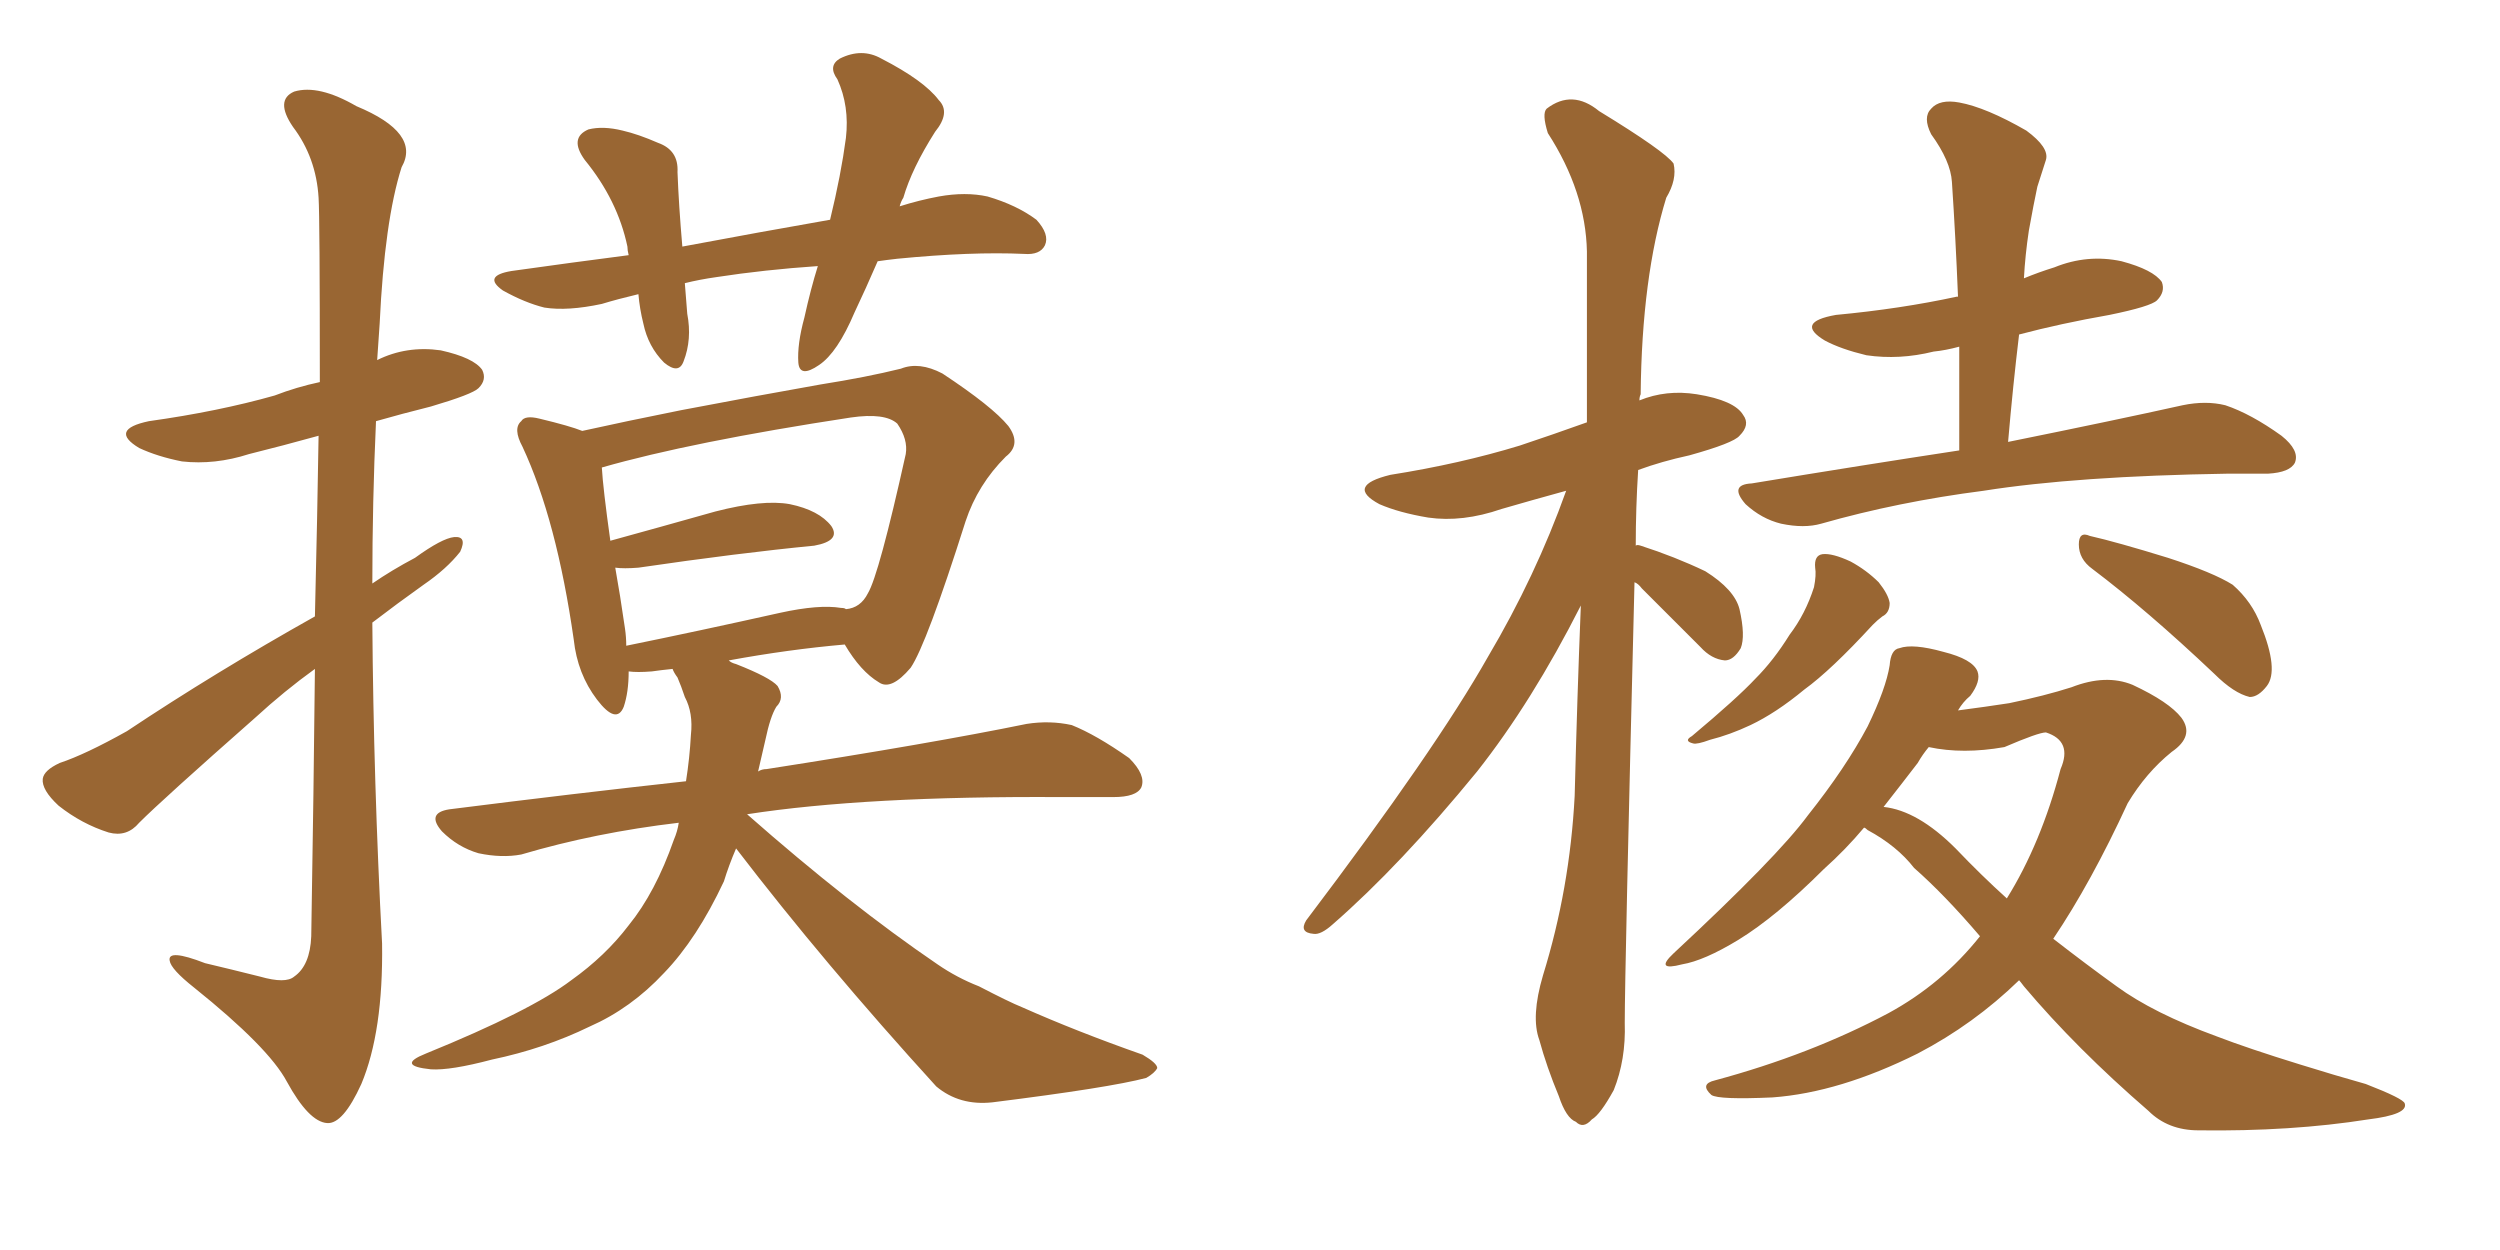 <svg xmlns="http://www.w3.org/2000/svg" xmlns:xlink="http://www.w3.org/1999/xlink" width="300" height="150"><path fill="#996633" padding="10" d="M37.79 73.97L37.79 73.97Q38.09 61.52 38.23 52.29L38.23 52.29Q33.98 53.47 29.88 54.49L29.88 54.49Q25.78 55.81 21.83 55.37L21.83 55.37Q18.90 54.79 16.70 53.76L16.70 53.76Q13.04 51.56 17.87 50.54L17.87 50.54Q26.22 49.37 32.96 47.46L32.96 47.46Q35.60 46.44 38.38 45.85L38.38 45.85Q38.38 26.07 38.23 23.73L38.23 23.73Q37.94 18.90 35.16 15.23L35.16 15.23Q32.96 12.01 35.30 10.99L35.30 10.99Q38.23 10.11 42.77 12.74L42.77 12.74Q50.54 15.97 48.19 20.07L48.19 20.07Q46.14 26.51 45.56 38.82L45.56 38.82Q45.41 41.02 45.26 43.21L45.26 43.21Q48.78 41.46 52.88 42.04L52.88 42.04Q56.84 42.92 57.86 44.38L57.86 44.38Q58.45 45.56 57.42 46.58L57.42 46.58Q56.69 47.31 51.71 48.78L51.71 48.78Q48.19 49.66 45.12 50.54L45.12 50.54Q44.68 60.21 44.68 70.02L44.68 70.02Q47.02 68.41 49.80 66.94L49.80 66.94Q53.03 64.60 54.49 64.45L54.49 64.45Q56.10 64.31 55.22 66.21L55.22 66.21Q53.61 68.26 50.83 70.17L50.83 70.17Q47.75 72.36 44.68 74.71L44.68 74.71Q44.82 93.90 45.85 113.23L45.85 113.23Q46.00 123.78 43.36 130.08L43.36 130.08Q41.16 134.91 39.26 134.77L39.26 134.77Q37.06 134.62 34.42 129.79L34.42 129.79Q32.23 125.68 23.29 118.51L23.29 118.51Q20.51 116.31 20.36 115.28L20.36 115.28Q20.07 113.82 24.61 115.58L24.61 115.58Q27.69 116.31 31.20 117.19L31.20 117.19Q34.28 118.07 35.30 117.19L35.30 117.19Q37.21 115.87 37.35 112.35L37.35 112.35Q37.65 94.34 37.79 80.27L37.79 80.27Q34.13 82.91 30.62 86.13L30.62 86.13Q19.48 95.95 16.70 98.73L16.70 98.73Q15.23 100.49 13.04 99.90L13.04 99.90Q9.81 98.88 7.03 96.68L7.03 96.68Q4.98 94.78 5.13 93.46L5.13 93.46Q5.27 92.43 7.18 91.55L7.18 91.55Q10.25 90.53 15.23 87.74L15.23 87.74Q25.78 80.71 37.79 73.97ZM105.32 31.35L105.32 31.35Q103.86 34.72 102.54 37.50L102.54 37.50Q100.49 42.33 98.29 43.80L98.29 43.80Q95.95 45.41 95.80 43.51L95.80 43.51Q95.65 41.31 96.53 38.09L96.53 38.09Q97.27 34.72 98.14 31.93L98.14 31.93Q91.70 32.37 85.99 33.25L85.99 33.25Q83.94 33.54 82.18 33.98L82.18 33.98Q82.32 35.74 82.47 37.65L82.47 37.65Q83.06 40.72 82.03 43.36L82.03 43.36Q81.45 44.97 79.69 43.51L79.69 43.51Q77.78 41.60 77.20 38.82L77.20 38.82Q76.76 37.06 76.61 35.30L76.61 35.30Q74.12 35.89 72.22 36.47L72.22 36.47Q68.12 37.35 65.33 36.91L65.33 36.91Q62.99 36.33 60.35 34.86L60.35 34.86Q57.86 33.11 61.38 32.52L61.38 32.52Q68.70 31.49 75.44 30.62L75.44 30.62Q75.29 30.03 75.29 29.59L75.29 29.59Q74.12 24.02 70.17 19.19L70.17 19.19Q68.26 16.55 70.61 15.53L70.61 15.53Q72.36 15.09 74.71 15.67L74.71 15.67Q76.61 16.11 78.96 17.14L78.96 17.14Q81.45 18.02 81.30 20.65L81.30 20.65Q81.45 24.61 81.88 29.59L81.88 29.59Q91.26 27.83 99.61 26.37L99.61 26.37Q100.93 20.95 101.51 16.55L101.51 16.55Q101.95 12.74 100.49 9.52L100.49 9.52Q99.32 7.91 100.78 7.03L100.78 7.03Q103.42 5.71 105.76 7.03L105.76 7.03Q110.89 9.67 112.65 12.01L112.65 12.01Q114.11 13.48 112.21 15.82L112.21 15.82Q109.42 20.21 108.40 23.73L108.40 23.73Q108.11 24.17 107.96 24.76L107.96 24.76Q110.30 24.02 112.65 23.58L112.65 23.58Q115.87 23.00 118.51 23.58L118.51 23.58Q122.02 24.61 124.37 26.37L124.37 26.37Q125.98 28.13 125.39 29.44L125.39 29.44Q124.80 30.62 122.90 30.47L122.90 30.47Q116.60 30.18 107.67 31.05L107.67 31.05Q106.35 31.20 105.32 31.35ZM88.33 101.81L88.33 101.81Q87.45 103.86 86.87 105.76L86.87 105.76Q83.64 112.65 79.69 116.75L79.69 116.75Q75.73 121.00 70.75 123.19L70.75 123.19Q65.33 125.83 59.03 127.15L59.03 127.15Q54.05 128.47 51.71 128.32L51.71 128.32Q47.46 127.88 51.12 126.42L51.12 126.42Q63.72 121.29 68.55 117.63L68.55 117.63Q72.66 114.70 75.44 111.04L75.44 111.04Q78.66 107.08 80.86 100.78L80.86 100.78Q81.30 99.76 81.45 98.73L81.45 98.73Q71.48 99.90 62.55 102.54L62.55 102.54Q60.21 102.98 57.42 102.39L57.42 102.39Q54.93 101.66 53.03 99.76L53.03 99.76Q51.12 97.56 53.91 97.12L53.91 97.12Q68.99 95.21 82.32 93.75L82.32 93.75Q82.76 90.97 82.91 88.18L82.91 88.18Q83.20 85.55 82.18 83.64L82.18 83.64Q81.74 82.32 81.30 81.30L81.30 81.30Q80.86 80.71 80.71 80.27L80.71 80.27Q79.25 80.42 78.22 80.57L78.22 80.57Q76.46 80.71 75.44 80.57L75.44 80.57Q75.44 83.06 74.85 84.81L74.85 84.81Q73.97 87.01 71.63 83.94L71.63 83.94Q69.29 80.86 68.85 76.76L68.85 76.76Q66.80 62.40 62.70 53.61L62.70 53.61Q61.52 51.42 62.55 50.54L62.55 50.54Q62.99 49.80 64.75 50.24L64.75 50.24Q68.41 51.12 69.87 51.71L69.87 51.71Q75.15 50.54 81.74 49.22L81.74 49.22Q90.97 47.46 98.44 46.14L98.44 46.14Q104.00 45.26 108.11 44.24L108.11 44.24Q110.30 43.36 113.09 44.82L113.09 44.82Q119.09 48.78 121.00 51.12L121.00 51.12Q122.61 53.32 120.70 54.79L120.70 54.79Q117.33 58.15 115.87 62.55L115.87 62.55L115.87 62.55Q111.18 77.34 109.28 80.13L109.28 80.13Q106.93 82.91 105.47 81.88L105.47 81.88Q103.27 80.57 101.37 77.34L101.37 77.34Q94.63 77.93 87.45 79.25L87.45 79.25Q87.74 79.54 88.33 79.69L88.33 79.69Q92.43 81.30 93.31 82.32L93.31 82.32Q94.19 83.79 93.16 84.81L93.16 84.81Q92.43 85.99 91.85 88.77L91.85 88.77Q91.41 90.67 90.97 92.58L90.97 92.58Q91.41 92.29 91.99 92.29L91.99 92.29Q111.77 89.21 123.19 86.87L123.19 86.87Q125.98 86.43 128.61 87.01L128.61 87.01Q131.54 88.18 135.50 90.97L135.50 90.97Q137.55 93.02 136.96 94.48L136.96 94.48Q136.38 95.65 133.59 95.65L133.59 95.65Q130.52 95.65 127.29 95.65L127.29 95.65Q103.86 95.51 89.65 97.71L89.65 97.71Q101.95 108.54 112.50 115.72L112.50 115.72Q114.84 117.33 117.48 118.36L117.48 118.36Q121.14 120.26 122.61 120.85L122.61 120.85Q129.20 123.78 137.11 126.56L137.11 126.56Q138.87 127.59 138.87 128.17L138.87 128.17Q138.57 128.76 137.55 129.35L137.55 129.35Q133.15 130.52 119.09 132.28L119.09 132.28Q115.14 132.71 112.35 130.37L112.35 130.37Q98.88 115.58 88.33 101.81ZM100.93 72.95L100.93 72.95L100.93 72.95Q101.37 72.95 101.51 73.10L101.51 73.10Q103.27 72.95 104.15 71.19L104.15 71.19Q105.47 68.99 108.69 54.49L108.69 54.49Q108.98 52.73 107.67 50.83L107.67 50.83Q106.20 49.51 102.10 50.10L102.10 50.10Q82.91 53.03 72.22 56.10L72.22 56.10Q72.36 58.59 73.24 64.89L73.24 64.89Q79.10 63.28 85.84 61.38L85.84 61.38Q91.55 59.91 94.78 60.50L94.78 60.50Q98.29 61.23 99.76 63.13L99.76 63.13Q100.93 64.89 97.71 65.48L97.71 65.48Q88.62 66.36 76.61 68.12L76.61 68.12Q74.85 68.26 73.83 68.12L73.83 68.12Q74.41 71.34 75 75.44L75 75.44Q75.15 76.46 75.15 77.49L75.15 77.49Q83.79 75.73 93.60 73.54L93.60 73.54Q98.29 72.51 100.93 72.95ZM196.14 69.87L196.14 69.87Q194.97 116.60 194.97 122.75L194.97 122.75Q195.12 127.15 193.65 130.81L193.65 130.81Q192.04 133.74 191.02 134.33L191.02 134.33Q189.99 135.50 189.11 134.62L189.11 134.62Q187.94 134.18 187.06 131.54L187.06 131.54Q185.60 128.03 184.72 124.80L184.72 124.80Q183.69 122.02 185.16 117.04L185.16 117.04Q188.38 106.64 188.96 95.51L188.96 95.51Q189.26 83.64 189.70 72.66L189.70 72.66Q183.84 84.23 177.25 92.58L177.25 92.58Q168.02 103.86 159.96 110.89L159.96 110.89Q158.50 112.21 157.62 112.06L157.62 112.06Q155.86 111.91 156.74 110.45L156.74 110.45Q172.27 89.94 178.56 78.81L178.56 78.81Q184.28 69.14 187.94 58.89L187.94 58.89Q183.69 60.06 180.18 61.08L180.18 61.08Q175.49 62.70 171.39 62.11L171.39 62.11Q167.87 61.52 165.53 60.50L165.53 60.50Q161.43 58.30 166.85 56.98L166.85 56.98Q175.20 55.66 182.37 53.47L182.37 53.47Q186.33 52.15 190.43 50.68L190.43 50.68Q190.43 39.55 190.43 30.18L190.43 30.18Q190.28 23.00 185.74 15.97L185.74 15.97Q185.01 13.62 185.60 13.04L185.60 13.04Q188.67 10.69 191.89 13.33L191.89 13.33Q199.80 18.16 200.83 19.63L200.83 19.63Q201.27 21.53 199.95 23.73L199.95 23.73Q197.02 33.25 196.88 47.31L196.88 47.31Q196.73 47.61 196.73 48.05L196.73 48.05Q199.95 46.73 203.61 47.31L203.61 47.31Q208.15 48.05 209.18 49.80L209.18 49.80Q210.06 50.98 208.74 52.29L208.74 52.29Q208.01 53.17 202.73 54.64L202.73 54.64Q199.37 55.37 196.58 56.40L196.58 56.40Q196.29 60.94 196.29 65.48L196.29 65.48Q196.44 65.33 196.88 65.48L196.88 65.48Q200.98 66.80 204.64 68.55L204.64 68.55Q208.15 70.75 208.74 73.10L208.74 73.10Q209.47 76.32 208.89 77.78L208.89 77.78Q208.01 79.25 206.98 79.25L206.98 79.25Q205.37 79.10 204.05 77.64L204.05 77.64Q200.24 73.83 197.02 70.61L197.02 70.61Q196.58 70.02 196.14 69.87ZM235.11 54.05L235.11 54.05Q235.11 47.46 235.11 41.60L235.11 41.60Q233.50 42.04 232.03 42.19L232.03 42.19Q227.93 43.21 223.97 42.63L223.97 42.63Q220.90 41.89 218.99 40.87L218.99 40.87Q215.33 38.67 220.31 37.79L220.31 37.79Q228.08 37.06 234.81 35.60L234.81 35.60Q234.81 35.60 234.96 35.60L234.96 35.60Q234.67 28.42 234.23 21.83L234.23 21.83Q234.08 19.34 231.74 16.11L231.74 16.11Q230.71 14.06 231.74 13.04L231.74 13.04Q232.76 11.87 235.11 12.30L235.11 12.30Q238.33 12.89 243.16 15.67L243.16 15.67Q245.95 17.72 245.51 19.19L245.51 19.19Q245.07 20.51 244.48 22.41L244.48 22.41Q244.04 24.46 243.46 27.69L243.46 27.69Q243.02 30.62 242.87 33.40L242.87 33.40Q244.63 32.67 246.53 32.08L246.53 32.08Q250.49 30.47 254.59 31.35L254.59 31.35Q258.40 32.37 259.42 33.84L259.42 33.84Q259.86 35.01 258.84 36.04L258.84 36.04Q258.11 36.77 253.13 37.79L253.13 37.79Q247.27 38.82 242.29 40.14L242.29 40.14Q241.55 46.29 240.97 53.03L240.97 53.03Q254.00 50.39 261.91 48.63L261.91 48.63Q264.70 48.05 267.04 48.63L267.04 48.63Q270.12 49.66 273.78 52.29L273.78 52.29Q275.98 54.05 275.39 55.52L275.39 55.52Q274.80 56.69 272.17 56.84L272.17 56.84Q269.97 56.84 267.33 56.84L267.33 56.84Q249.17 57.13 238.04 58.89L238.04 58.89Q227.78 60.21 218.55 62.84L218.55 62.84Q216.50 63.43 213.72 62.84L213.72 62.84Q211.38 62.26 209.47 60.50L209.47 60.50Q207.42 58.15 210.21 58.01L210.21 58.01Q223.54 55.81 235.11 54.05ZM217.82 68.12L217.82 68.12Q217.68 66.65 218.70 66.50L218.70 66.50Q219.87 66.36 222.07 67.38L222.07 67.38Q223.97 68.41 225.44 69.87L225.44 69.87Q226.61 71.34 226.76 72.36L226.76 72.36Q226.76 73.54 225.88 73.97L225.88 73.97Q225.29 74.41 224.71 75L224.71 75Q219.73 80.42 216.50 82.76L216.50 82.76Q213.13 85.55 210.06 87.01L210.06 87.01Q207.57 88.18 205.22 88.77L205.22 88.77Q203.61 89.36 203.17 89.21L203.17 89.21Q202.00 88.92 203.03 88.33L203.03 88.33Q208.45 83.79 210.64 81.45L210.64 81.45Q212.84 79.25 214.75 76.17L214.75 76.17Q216.65 73.68 217.68 70.46L217.68 70.46Q217.97 68.99 217.82 68.12ZM251.07 68.26L251.07 68.26Q249.46 67.09 249.46 65.33L249.46 65.33Q249.46 63.72 250.78 64.31L250.78 64.31Q254.00 65.04 260.16 66.94L260.16 66.94Q265.58 68.70 267.92 70.17L267.92 70.17Q270.26 72.22 271.29 75L271.29 75Q273.49 80.42 272.02 82.32L272.02 82.32Q271.00 83.64 269.97 83.64L269.97 83.64Q268.07 83.20 265.72 80.86L265.72 80.86Q257.67 73.24 251.07 68.26ZM242.29 117.63L242.29 117.63Q236.87 122.90 230.13 126.42L230.13 126.42Q220.75 131.10 212.70 131.69L212.70 131.69Q206.25 131.98 205.37 131.40L205.37 131.40Q203.91 130.08 205.81 129.64L205.81 129.64Q217.24 126.56 226.61 121.58L226.61 121.58Q233.06 118.07 237.60 112.35L237.60 112.35Q233.35 107.37 229.69 104.15L229.69 104.15Q227.64 101.51 224.12 99.61L224.12 99.61Q223.83 99.32 223.68 99.32L223.68 99.32Q221.48 101.95 218.85 104.30L218.85 104.30Q213.13 110.01 208.59 112.79L208.59 112.79Q204.49 115.28 201.86 115.72L201.86 115.72Q198.49 116.60 200.83 114.40L200.83 114.40Q213.28 102.83 216.94 97.85L216.94 97.85Q221.48 92.14 224.12 87.16L224.12 87.16Q226.32 82.62 226.76 79.83L226.76 79.83Q226.90 77.93 227.93 77.78L227.93 77.78Q229.54 77.20 233.20 78.22L233.20 78.22Q236.72 79.10 237.30 80.57L237.30 80.57Q237.74 81.74 236.43 83.50L236.43 83.50Q235.55 84.23 234.96 85.25L234.96 85.25Q238.33 84.81 241.11 84.38L241.11 84.38Q245.36 83.50 248.58 82.47L248.58 82.47Q252.69 80.86 255.91 82.18L255.91 82.18Q260.30 84.23 261.77 86.13L261.77 86.13Q263.38 88.33 260.60 90.23L260.60 90.23Q257.52 92.72 255.32 96.39L255.32 96.39Q250.93 105.91 246.39 112.65L246.39 112.65Q250.34 115.72 254.00 118.36L254.00 118.36Q258.40 121.58 266.02 124.37L266.02 124.37Q269.82 125.83 275.98 127.73L275.98 127.73Q280.22 129.05 283.89 130.08L283.89 130.08Q288.43 131.84 288.57 132.42L288.57 132.42Q289.01 133.74 284.18 134.33L284.18 134.33Q274.95 135.79 263.82 135.64L263.82 135.64Q260.16 135.64 257.81 133.30L257.81 133.30Q249.17 125.83 242.87 118.36L242.87 118.36Q242.43 117.77 242.29 117.63ZM234.67 101.81L234.67 101.81L234.67 101.81Q237.74 105.03 240.82 107.81L240.82 107.81Q244.92 101.22 247.27 92.29L247.27 92.29Q248.73 88.92 245.51 87.89L245.51 87.89Q244.63 87.89 240.53 89.65L240.53 89.65Q235.55 90.53 231.45 89.65L231.45 89.65Q230.71 90.53 230.13 91.55L230.13 91.55Q228.22 94.04 226.03 96.83L226.03 96.83Q230.13 97.27 234.67 101.81Z"/></svg>